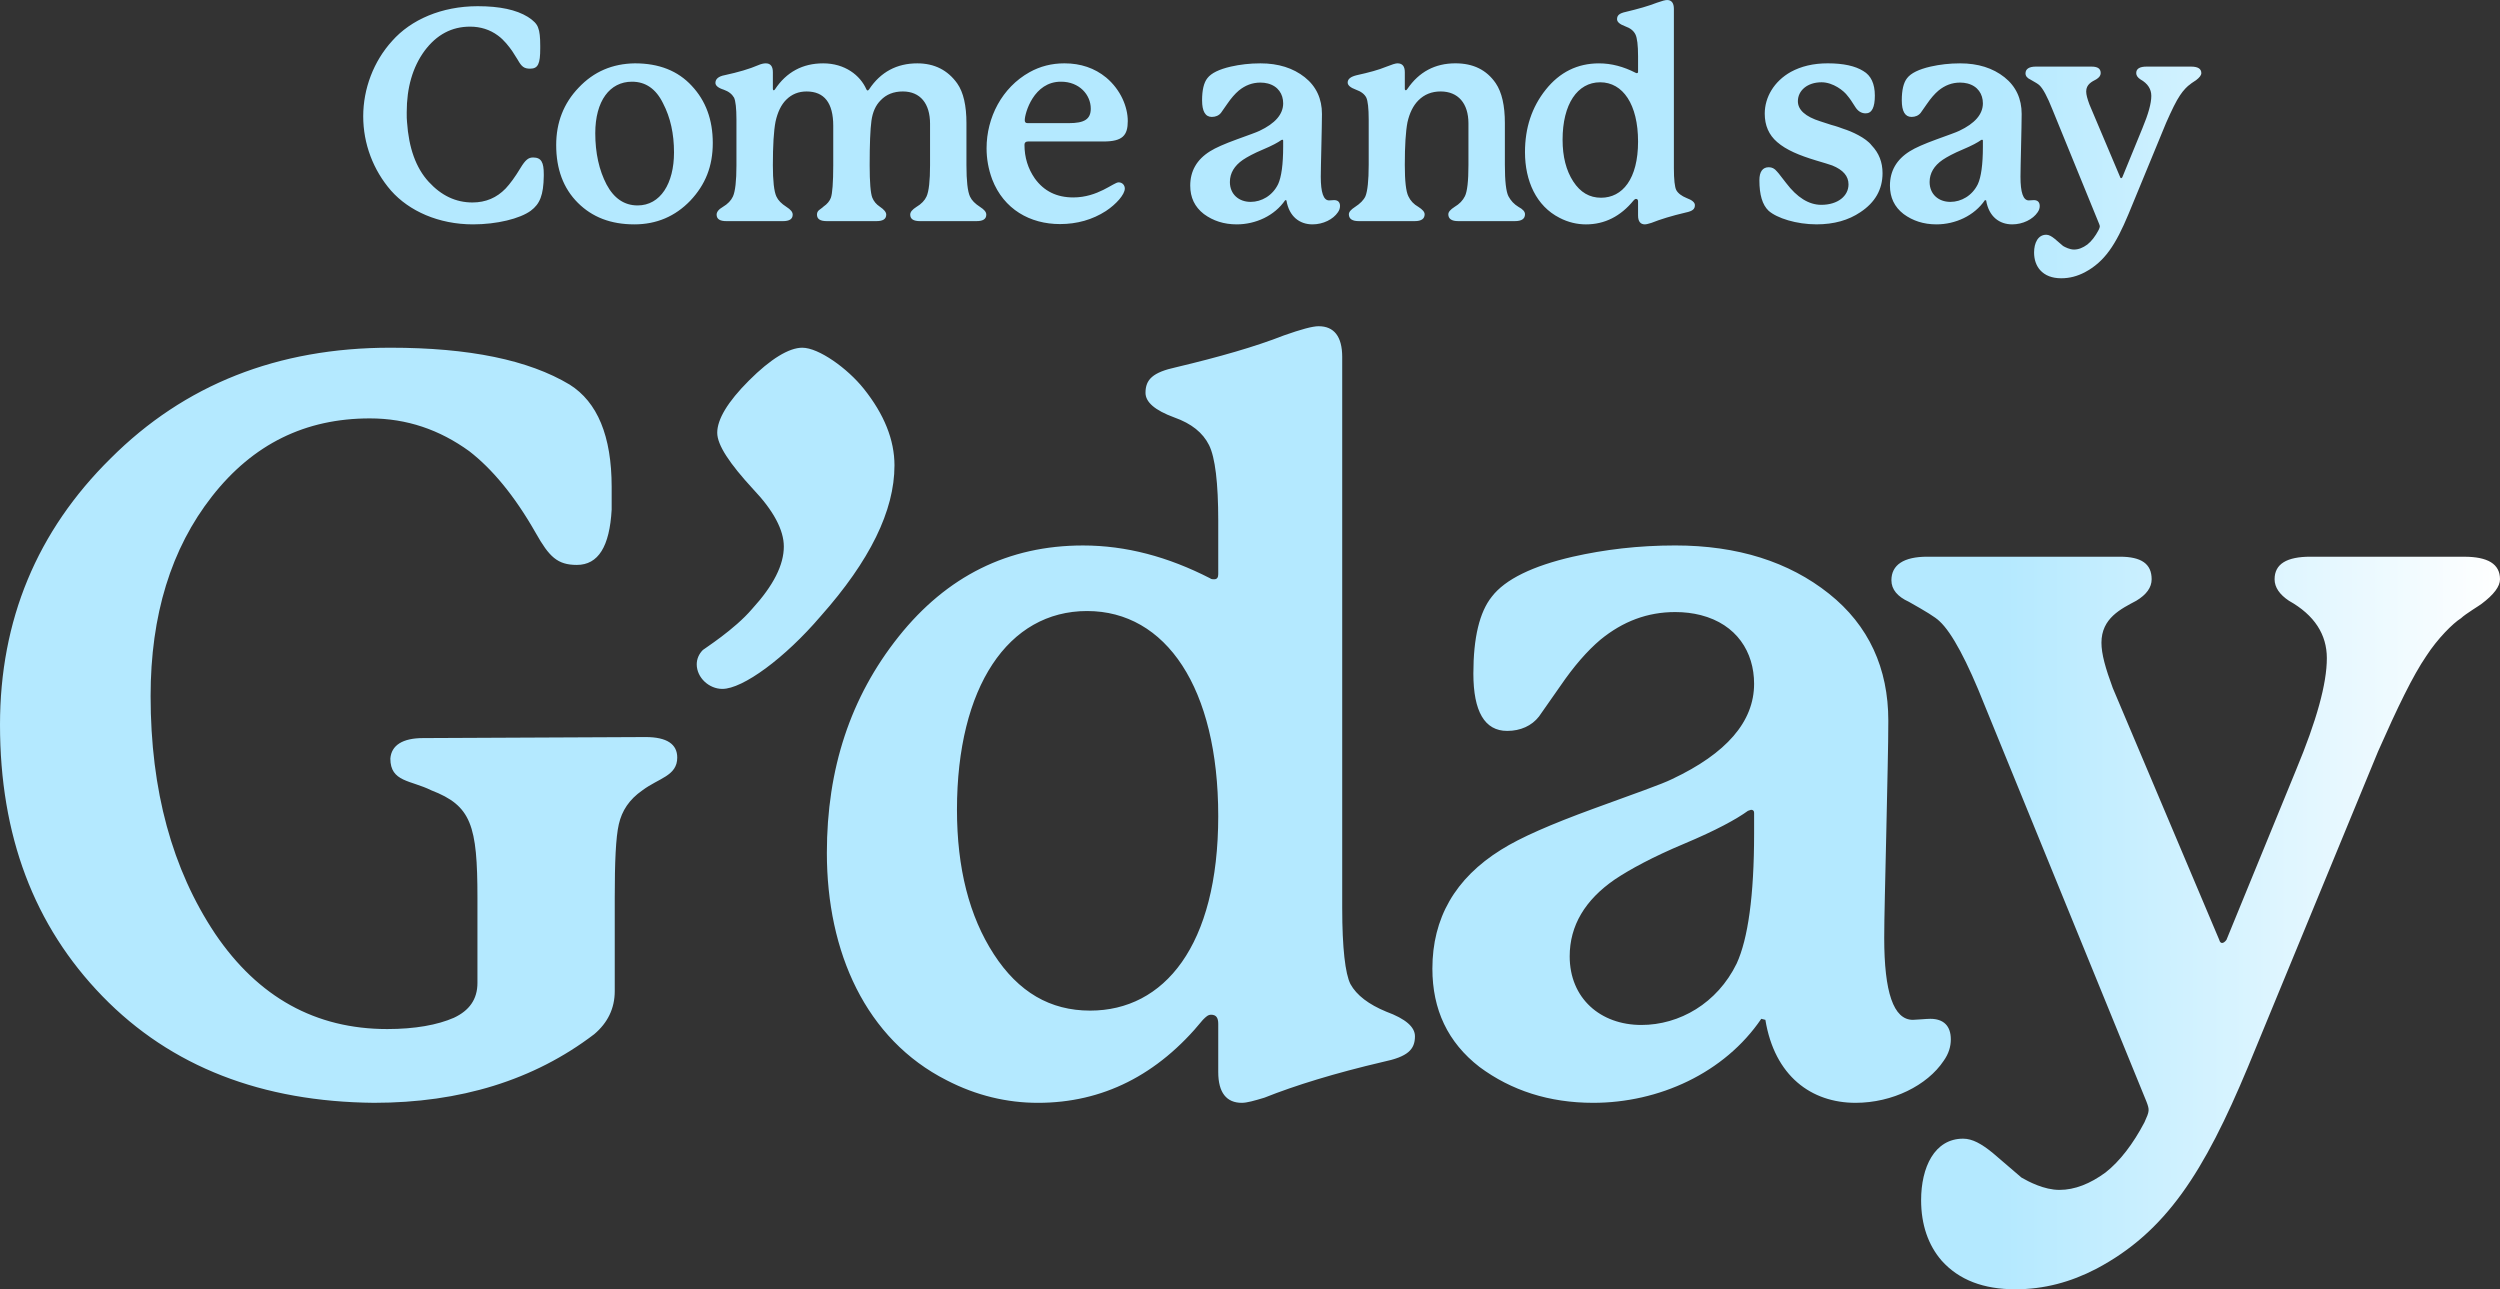 <svg id="Layer_2" xmlns="http://www.w3.org/2000/svg" xmlns:xlink="http://www.w3.org/1999/xlink" viewBox="0 0 2873.71 1482.02" width="100%" height="100%" preserveAspectRatio="none"><rect x="0" y="0" width="2873.71" height="1482.02" fill="#333333" stroke="none"/><defs><style> .cls-1 { fill: url(#linear-gradient); } </style><linearGradient id="linear-gradient" x1="0" y1="741.01" x2="2873.71" y2="741.01" gradientUnits="userSpaceOnUse"><stop offset=".8" stop-color="#b4e9ff"/><stop offset="1" stop-color="#fff"/></linearGradient></defs><g id="Logo"><path class="cls-1" d="M598.18,193.27c5.78-9.53,9.19-12.25,14.63-12.25,9.53,0,12.25,5.78,12.25,19.05v2.38c-.34,21.78-4.42,31.98-14.97,39.81-12.59,9.19-39.13,15.65-66.35,15.65-39.47,0-73.5-15.31-94.25-38.79-20.42-23.48-31.98-53.76-31.98-85.41s11.91-63.29,33.35-86.77c21.43-24.16,56.48-39.81,98.34-39.81,25.18,0,44.23,4.08,57.5,12.25,6.47,4.08,10.55,8.17,11.91,12.59,1.7,4.08,2.38,10.89,2.38,20.42v3.41c0,17.35-2.38,23.14-11.57,23.14-7.14,0-9.87-2.38-14.29-10.21l-6.46-10.2c-3.41-4.77-9.19-12.59-16.33-17.69-9.19-6.81-20.08-10.21-31.99-10.21-21.09,0-38.45,9.19-52.4,27.9-13.61,18.71-20.42,42.19-20.42,70.43,0,5.1,0,8.85.34,11.23,2.04,29.94,10.21,52.74,24.84,68.73,14.63,15.99,31.3,23.82,50.36,23.82,15.31,0,27.9-5.44,38.11-15.99,5.11-5.44,10.89-13.27,17.02-23.48ZM795.17,98.67c15.99,17.02,24.16,38.79,24.16,65.67s-8.51,47.98-25.86,66.35c-17.35,18.04-38.79,27.22-64.31,27.22-26.88,0-48.32-8.17-64.99-24.84-16.67-16.67-24.84-38.79-24.84-66.35,0-25.86,8.51-47.97,25.86-66.01,17.35-18.38,38.79-27.56,64.65-27.9,27.56,0,49.34,8.51,65.33,25.86ZM762.17,118.75c-8.17-16.67-20.08-24.84-35.73-24.84-25.52,0-42.19,22.12-42.19,59.2,0,22.8,4.42,42.53,12.93,58.87,8.5,15.99,20.42,24.16,35.73,24.16,26.2,0,41.85-25.18,41.85-60.9,0-21.43-4.08-40.15-12.59-56.48ZM1133.73,246.69c0,5.11-3.74,7.49-11.23,7.49h-64.99c-7.49,0-11.23-2.38-11.23-7.49,0-3.06,2.38-5.78,7.15-8.85,5.78-3.4,9.53-7.49,11.57-11.91,2.72-5.79,4.08-18.04,4.08-36.07v-47.64c0-23.14-11.23-37.09-31.3-37.09-10.55,0-19.05,3.4-25.52,10.21-5.79,5.79-9.19,13.61-10.55,23.48-1.36,9.87-2.04,26.88-2.04,51.04,0,19.74,1.02,32.33,3.06,37.43,1.7,4.08,4.42,7.48,8.51,10.2,5.1,3.41,7.48,6.47,7.48,9.19,0,5.11-3.74,7.49-11.23,7.49h-57.16c-7.49,0-11.23-2.38-11.23-7.49s4.08-5.78,7.48-9.19c4.42-3.06,7.15-6.46,8.51-10.2,1.7-4.77,2.72-17.35,2.72-37.43v-45.25c0-26.2-10.21-39.47-30.62-39.47-9.19,0-17.01,3.06-23.48,9.53-5.79,5.78-9.87,14.29-12.25,25.18-2.04,10.55-3.06,27.22-3.06,50.02,0,18.04,1.36,30.28,4.08,36.07,2.04,4.42,5.79,8.17,11.57,11.91,4.76,3.06,7.14,5.79,7.14,8.85,0,5.11-3.74,7.49-11.23,7.49h-64.99c-7.48,0-11.23-2.38-11.23-7.49,0-3.06,2.38-6.12,7.14-8.85,5.79-3.4,9.53-7.49,11.57-11.91,2.72-5.79,4.08-18.04,4.08-36.07v-52.4c0-13.27-1.02-21.44-2.72-25.18-2.38-4.08-6.13-7.14-11.91-9.19-6.47-2.04-9.53-4.76-9.53-7.82,0-4.42,3.4-7.49,10.55-8.85,15.65-3.4,28.58-7.14,38.79-11.57,3.06-1.36,6.13-2.04,8.51-2.04,5.44,0,8.17,3.41,8.17,10.21v19.05c0,1.02.34,1.7,1.02,1.7.34,0,1.02-.34,1.36-1.02,13.27-20.07,31.99-29.94,55.46-29.94,24.84,0,42.53,13.61,49.68,29.94,1.02,1.7,1.7,1.7,3.06,0,13.27-20.07,31.98-29.94,55.46-29.94,19.73,0,35.05,7.83,45.93,23.14,7.15,10.21,10.55,25.52,10.55,45.6v48.31c0,18.04,1.36,30.28,4.08,36.07,2.04,4.42,5.78,8.17,11.57,11.91,4.76,3.06,7.15,5.79,7.15,8.85ZM1292.95,216.74c0,6.81-9.87,18.03-21.78,25.86-15.31,9.87-33.01,14.97-52.74,14.97-34.37,0-64.65-17.01-77.92-51.38-4.42-11.91-6.46-23.81-6.46-35.73,0-35.39,17.69-69.75,49.34-87.44,12.25-6.81,25.52-10.21,40.15-10.21,18.71,0,34.71,5.44,47.98,16.33,16.67,13.95,24.84,33.69,24.84,50.02s-5.78,23.48-27.9,23.48h-86.76c-2.72,0-4.08,1.36-4.08,3.74,0,14.63,4.08,27.56,11.91,38.79,10.55,14.63,25.18,21.78,44.23,21.78,28.24,0,46.28-17.35,52.06-17.35,4.42,0,7.15,3.4,7.15,7.14ZM1181.35,141.55h47.29c17.69,0,25.18-4.42,25.18-16.67,0-15.99-13.27-30.96-34.03-30.96-31.65-.34-41.85,36.41-41.85,44.23,0,2.38,1.02,3.41,3.4,3.41ZM1540.31,236.82c0,2.38-.68,4.76-2.38,7.14-5.44,8.17-17.01,13.95-29.26,13.95-14.63,0-26.88-8.84-29.94-27.56l-1.36-.34c-12.25,18.03-34.03,27.9-55.8,27.9-14.63,0-27.22-4.08-37.77-11.91-10.55-8.17-15.65-19.05-15.65-32.66,0-16.67,7.48-29.94,22.8-39.47,6.46-4.08,16.67-8.51,30.62-13.61s22.8-8.17,26.2-9.87c18.04-8.5,27.22-19.05,27.22-31.64,0-10.55-5.78-19.73-17.69-22.8-2.72-.68-5.44-1.02-8.5-1.02-9.19,0-17.35,3.06-24.84,9.19-4.42,3.74-8.85,8.85-13.27,15.31l-7.14,10.21c-2.38,3.06-6.13,4.76-10.55,4.76-7.49,0-11.23-6.46-11.23-19.05,0-11.91,2.04-20.42,6.12-25.52,4.42-5.79,13.61-10.21,26.88-13.27,10.55-2.38,21.78-3.74,34.03-3.74,20.75,0,37.77,5.44,51.04,15.99,13.27,10.55,19.73,24.84,19.73,42.19,0,8.5-.34,20.75-.68,37.43-.34,16.33-.68,27.9-.68,34.71,0,18.03,3.06,27.22,9.53,27.22,1.02,0,4.42-.34,5.78-.34,4.42,0,6.81,2.38,6.81,6.81ZM1474.98,161.62c0-.68-.34-1.02-1.02-1.02l-1.02.34c-3.74,2.72-10.55,6.47-21.1,10.89-10.55,4.42-18.03,8.5-23.14,11.91-9.87,6.81-14.97,15.31-14.97,25.52,0,13.95,10.21,22.8,23.82,22.8,12.59,0,25.18-7.14,31.64-20.42,3.74-8.17,5.78-22.45,5.78-43.21v-6.81ZM1752.95,246.35c0,5.1-3.74,7.82-11.57,7.82h-65.33c-7.49,0-11.23-2.72-11.23-7.82,0-2.72,2.38-5.44,7.15-8.51,5.78-3.4,9.53-7.49,11.91-12.25,2.72-5.44,4.08-17.35,4.08-36.07v-47.64c0-23.14-11.91-36.75-31.98-36.75-10.21,0-18.72,3.4-25.52,10.21-6.12,6.12-10.2,14.63-12.59,25.18-2.04,10.55-3.06,26.88-3.06,49,0,18.72,1.36,30.62,4.08,36.07,2.38,5.1,6.12,9.19,11.57,12.25,4.77,3.06,7.15,5.79,7.15,8.51,0,5.1-3.74,7.82-11.23,7.82h-64.65c-7.49,0-11.23-2.72-11.23-7.82,0-2.72,2.38-5.44,7.15-8.51,5.78-3.74,9.87-7.82,11.91-12.25,2.38-5.79,3.74-18.04,3.74-36.07v-52.06c0-13.27-1.02-21.44-2.72-25.18-2.04-4.08-6.12-7.14-11.91-9.19-6.46-2.38-9.53-5.1-9.53-8.17,0-4.08,3.4-6.81,10.55-8.51,13.95-3.06,25.18-6.12,33.35-9.53,6.81-2.72,11.23-4.08,13.27-4.08,5.79,0,8.51,3.41,8.51,10.21v19.05c0,1.02.34,1.7,1.36,1.7.34,0,1.02-.68,1.7-1.7,13.27-19.4,31.64-29.27,55.12-29.27,20.42,0,35.73,7.49,46.28,22.8,7.15,10.55,10.55,25.86,10.55,45.94v47.97c0,18.72,1.36,30.62,4.08,36.07,2.72,5.1,6.47,9.19,11.57,12.25,5.1,2.72,7.48,5.44,7.48,8.51ZM1948.25,235.8c0,4.42-2.38,6.81-10.55,8.5-15.99,3.74-29.26,7.83-39.47,11.91-3.4,1.02-5.78,1.7-7.48,1.7-5.11,0-7.83-3.4-7.83-10.2v-15.99c0-2.04-.68-3.06-2.38-3.06-1.02,0-1.7.68-2.72,1.7-14.97,18.37-33.34,27.56-54.78,27.56-10.21,0-20.42-2.38-30.28-7.48-26.88-13.61-39.81-42.53-39.81-75.54,0-27.9,7.82-51.72,23.82-71.79,15.99-20.07,36.41-30.28,61.25-30.28,14.29,0,28.24,3.74,42.19,10.89.34.34,1.02.34,1.36.34,1.02,0,1.36-.68,1.36-1.7v-17.69c0-12.59-1.02-21.09-3.06-25.18-2.04-4.08-5.79-7.15-11.57-9.19-6.46-2.38-9.53-5.11-9.53-8.17,0-4.42,2.38-6.81,10.21-8.5,14.29-3.41,26.2-6.81,35.73-10.55,5.78-2.04,9.53-3.06,11.57-3.06,5.1,0,7.82,3.4,7.82,10.2v183.06c0,13.27,1.02,21.78,2.72,25.18,2.04,3.74,6.13,6.81,11.91,9.19,6.47,2.38,9.53,5.11,9.53,8.17ZM1882.92,162.64c0-42.53-17.35-68.05-43.55-68.05s-43.21,25.18-43.21,66.01c0,19.39,4.08,35.39,12.25,47.97,8.17,12.59,18.72,18.72,31.99,18.72,24.5,0,42.53-21.44,42.53-64.65ZM2033.3,192.24c3.4,0,6.47,1.36,9.19,4.76,2.72,2.72,5.78,7.49,10.55,13.27,12.59,16.67,26.2,25.18,40.49,25.18,19.05,0,31.3-10.21,31.3-23.48,0-9.53-6.12-16.67-18.71-21.78-3.06-1.02-9.19-3.06-18.71-5.79-19.05-5.78-34.03-11.91-44.58-21.09-9.53-8.17-14.29-19.05-14.29-32.66,0-18.72,10.55-37.09,29.94-47.98,11.91-6.46,25.86-9.87,42.53-9.87,18.03,0,31.64,3.06,40.83,8.85,8.84,5.1,13.27,14.63,13.27,28.24s-3.4,20.42-10.55,20.42c-5.11,0-9.19-2.72-12.25-7.82-3.41-5.44-6.13-9.53-8.51-12.25-4.08-5.79-16.67-15.66-29.94-15.66-16.33,0-27.22,9.53-27.22,21.78,0,9.87,8.51,17.69,25.86,23.14l12.59,4.08c6.46,1.7,10.89,3.41,13.61,4.42,9.87,3.06,26.2,10.55,32.66,19.05,8.5,8.85,12.59,19.4,12.59,31.98,0,18.72-8.5,33.69-25.52,44.91-13.61,9.19-30.28,13.95-50.36,13.95-23.14,0-45.59-7.14-55.12-15.65-7.15-6.81-10.55-18.38-10.55-35.05,0-9.87,3.74-14.97,10.89-14.97ZM2344.63,236.82c0,2.38-.68,4.76-2.38,7.14-5.44,8.17-17.02,13.95-29.27,13.95-14.63,0-26.88-8.84-29.94-27.56l-1.36-.34c-12.25,18.03-34.03,27.9-55.8,27.9-14.63,0-27.22-4.08-37.77-11.91-10.55-8.17-15.65-19.05-15.65-32.66,0-16.67,7.49-29.94,22.8-39.47,6.46-4.08,16.67-8.51,30.62-13.61,13.95-5.1,22.8-8.17,26.2-9.87,18.04-8.5,27.22-19.05,27.22-31.64,0-10.55-5.79-19.73-17.69-22.8-2.72-.68-5.44-1.02-8.51-1.02-9.19,0-17.35,3.06-24.84,9.19-4.42,3.74-8.85,8.85-13.27,15.31l-7.14,10.21c-2.38,3.06-6.12,4.76-10.55,4.76-7.48,0-11.23-6.46-11.23-19.05,0-11.91,2.04-20.42,6.12-25.52,4.42-5.79,13.61-10.21,26.88-13.27,10.55-2.38,21.78-3.74,34.03-3.74,20.76,0,37.77,5.44,51.04,15.99,13.27,10.55,19.73,24.84,19.73,42.19,0,8.5-.34,20.75-.68,37.43-.34,16.33-.68,27.9-.68,34.71,0,18.03,3.06,27.22,9.53,27.22,1.02,0,4.42-.34,5.79-.34,4.42,0,6.81,2.38,6.81,6.81ZM2279.3,161.62c0-.68-.34-1.02-1.02-1.02l-1.02.34c-3.74,2.72-10.55,6.47-21.1,10.89-10.55,4.42-18.04,8.5-23.14,11.91-9.87,6.81-14.97,15.31-14.97,25.52,0,13.95,10.21,22.8,23.82,22.8,12.59,0,25.18-7.14,31.64-20.42,3.74-8.17,5.79-22.45,5.79-43.21v-6.81ZM2518.49,76.56c7.82,0,11.91,2.38,11.91,7.49,0,2.38-2.04,5.1-6.12,8.17-.34.34-5.44,3.4-6.81,4.76-2.72,1.7-7.83,6.81-11.57,12.59-4.42,6.47-9.53,17.02-15.99,31.65l-43.21,104.8c-14.63,35.05-27.22,54.78-50.36,67.03-8.5,4.42-17.35,6.81-26.88,6.81-10.55,0-18.71-3.06-24.5-9.53-4.42-5.11-6.81-11.91-6.81-20.08,0-10.89,4.42-20.42,13.95-20.42,3.06,0,6.12,1.7,9.87,4.76l9.53,8.17c2.38,1.36,7.48,4.08,12.59,4.08s10.21-2.04,15.31-5.79c4.77-3.74,9.19-9.53,12.93-16.67,1.7-3.74,1.7-4.08.68-6.81l-53.76-131.68c-5.79-14.63-10.89-24.16-14.97-27.9-1.36-1.36-4.77-3.41-10.21-6.47-3.74-1.7-5.78-4.08-5.78-7.14,0-5.11,4.08-7.83,11.91-7.83h63.97c7.14,0,10.55,2.38,10.55,7.49,0,2.72-1.7,5.1-5.1,7.15-5.11,2.72-11.57,5.78-11.57,13.95,0,3.74,1.36,8.5,3.74,14.97l35.39,83.7c.34,1.36,1.36,1.36,2.38,0l23.14-56.48c6.81-16.33,10.2-28.58,10.2-37.09,0-7.83-4.08-14.29-12.59-19.05-3.06-2.04-4.76-4.42-4.76-7.15,0-5.1,4.08-7.49,11.91-7.49h51.04ZM741.97,847.23c24.73,0,36.51,8.24,36.51,23.55,0,21.2-21.2,23.55-40.04,37.69-15.31,10.6-23.55,23.55-27.09,38.86s-4.71,43.58-4.71,84.8v107.17c0,20.03-8.24,36.51-23.55,49.47-69.49,53-154.28,78.9-253.21,78.9-128.37-1.18-233.19-41.21-312.1-122.48C38.87,1063.93,0,960.29,0,833.1c0-120.13,42.4-222.59,127.2-306.21,84.8-84.8,191.97-127.2,321.52-127.2,90.68,0,158.99,14.13,206.1,42.4,31.8,20.02,48.28,58.89,48.28,117.77v25.91c-2.35,42.4-15.31,63.6-40.04,63.6-22.38,0-31.8-9.42-47.11-36.51-24.73-43.57-50.64-74.19-76.55-94.22-34.15-24.73-71.84-37.69-114.24-37.69-74.2,0-134.26,29.44-181.37,89.51-47.11,60.06-70.67,136.61-70.67,229.66,0,108.35,24.73,199.04,74.2,273.24,49.47,73.02,115.42,109.53,197.86,109.53,31.8,0,57.71-4.71,76.55-12.96,17.66-8.24,27.09-21.2,27.09-40.04v-97.75c0-83.62-7.06-105.99-53-123.66-23.55-11.78-47.11-9.42-47.11-36.51,1.18-15.31,14.13-23.55,37.69-23.55l255.57-1.18ZM1028.18,535.13c0,51.82-28.27,109.53-84.8,173.13-41.22,48.29-89.51,83.62-113.06,83.62-15.31,0-29.44-12.95-29.44-28.27,0-5.89,2.35-11.78,7.07-16.49,1.18-1.18,36.51-23.55,56.53-47.11,24.73-27.09,36.51-50.65,36.51-71.84,0-18.84-11.78-41.22-35.33-65.96-27.09-29.44-41.22-50.64-41.22-64.77,0-15.31,11.78-35.34,36.51-60.06,24.73-24.74,45.93-37.69,61.24-37.69,18.84,0,51.82,23.55,70.67,47.11,23.55,29.44,35.33,58.89,35.33,88.33ZM1626.47,1191.13c0,15.31-8.25,23.55-36.51,29.44-55.35,12.95-101.28,27.09-136.61,41.22-11.78,3.53-20.02,5.89-25.91,5.89-17.66,0-27.09-11.78-27.09-35.33v-55.36c0-7.07-2.35-10.59-8.25-10.59-3.53,0-5.89,2.35-9.42,5.89-51.82,63.6-115.42,95.39-189.61,95.39-35.33,0-70.67-8.24-104.82-25.9-93.04-47.11-137.79-147.22-137.79-261.46,0-96.58,27.09-179.02,82.44-248.5,55.35-69.48,126.02-104.82,211.99-104.82,49.47,0,97.75,12.96,146.04,37.69,1.18,1.18,3.53,1.18,4.71,1.18,3.53,0,4.71-2.36,4.71-5.89v-61.24c0-43.58-3.53-73.02-10.6-87.15-7.07-14.13-20.02-24.74-40.04-31.8-22.38-8.24-32.98-17.67-32.98-28.26,0-15.31,8.25-23.56,35.33-29.44,49.46-11.78,90.68-23.55,123.66-36.51,20.02-7.07,32.97-10.6,40.04-10.6,17.66,0,27.09,11.78,27.09,35.34v633.62c0,45.93,3.53,75.37,9.42,87.15,7.07,12.96,21.2,23.55,41.22,31.8,22.38,8.24,32.98,17.66,32.98,28.26ZM1400.34,937.92c0-147.22-60.06-235.55-150.75-235.55s-149.57,87.15-149.57,228.48c0,67.13,14.13,122.49,42.4,166.06,28.27,43.58,64.77,64.77,110.71,64.77,84.8,0,147.22-74.19,147.22-223.77ZM2242.44,1194.66c0,8.24-2.35,16.49-8.24,24.74-18.84,28.26-58.89,48.28-101.29,48.28-50.64,0-93.04-30.62-103.64-95.39l-4.71-1.18c-42.4,62.42-117.77,96.57-193.15,96.57-50.64,0-94.22-14.13-130.73-41.21-36.51-28.27-54.18-65.96-54.18-113.06,0-57.71,25.91-103.64,78.91-136.62,22.38-14.13,57.71-29.44,105.99-47.11,48.29-17.67,78.91-28.27,90.68-34.16,62.42-29.44,94.22-65.95,94.22-109.53,0-36.51-20.02-68.31-61.24-78.91-9.42-2.35-18.84-3.53-29.44-3.53-31.8,0-60.06,10.59-85.98,31.8-15.31,12.95-30.62,30.62-45.93,53l-24.73,35.33c-8.25,10.6-21.2,16.49-36.51,16.49-25.91,0-38.86-22.38-38.86-65.96,0-41.22,7.07-70.66,21.2-88.33,15.31-20.02,47.11-35.34,93.04-45.93,36.51-8.25,75.37-12.96,117.77-12.96,71.84,0,130.73,18.84,176.66,55.36,45.93,36.51,68.31,85.98,68.31,146.04,0,29.44-1.18,71.84-2.35,129.55-1.18,56.53-2.36,96.58-2.36,120.13,0,62.42,10.6,94.22,32.98,94.22,3.53,0,15.31-1.18,20.02-1.18,15.31,0,23.55,8.24,23.55,23.55ZM2016.32,934.38c0-2.36-1.18-3.53-3.53-3.53l-3.53,1.18c-12.96,9.42-36.51,22.38-73.02,37.69-36.51,15.31-62.42,29.44-80.09,41.22-34.15,23.56-51.82,53-51.82,88.33,0,48.29,35.33,78.91,82.44,78.91,43.58,0,87.15-24.74,109.53-70.67,12.96-28.27,20.02-77.73,20.02-149.57v-23.55ZM2832.49,639.95c27.09,0,41.22,8.24,41.22,25.91,0,8.24-7.07,17.66-21.2,28.26-1.18,1.18-18.84,11.78-23.56,16.49-9.42,5.89-27.09,23.56-40.04,43.58-15.31,22.38-32.97,58.89-55.35,109.53l-149.57,362.74c-50.64,121.3-94.21,189.61-174.3,232.01-29.44,15.31-60.06,23.55-93.04,23.55-36.51,0-64.78-10.6-84.8-32.97-15.31-17.67-23.56-41.22-23.56-69.49,0-37.69,15.31-70.67,48.29-70.67,10.6,0,21.2,5.89,34.15,16.49l32.97,28.26c8.25,4.71,25.91,14.13,43.58,14.13s35.33-7.07,53-20.02c16.49-12.96,31.8-32.98,44.75-57.71,5.89-12.95,5.89-14.13,2.36-23.55l-186.08-455.78c-20.02-50.64-37.69-83.62-51.82-96.58-4.71-4.71-16.49-11.78-35.33-22.38-12.96-5.89-20.02-14.13-20.02-24.73,0-17.67,14.13-27.09,41.22-27.09h221.41c24.74,0,36.51,8.24,36.51,25.91,0,9.42-5.89,17.66-17.67,24.73-17.66,9.42-40.04,20.02-40.04,48.29,0,12.95,4.71,29.44,12.96,51.82l122.48,289.72c1.18,4.71,4.71,4.71,8.24,0l80.09-195.5c23.55-56.53,35.33-98.93,35.33-128.37,0-27.09-14.13-49.47-43.58-65.96-10.6-7.07-16.49-15.31-16.49-24.73,0-17.67,14.13-25.91,41.22-25.91h176.66Z"/></g></svg>